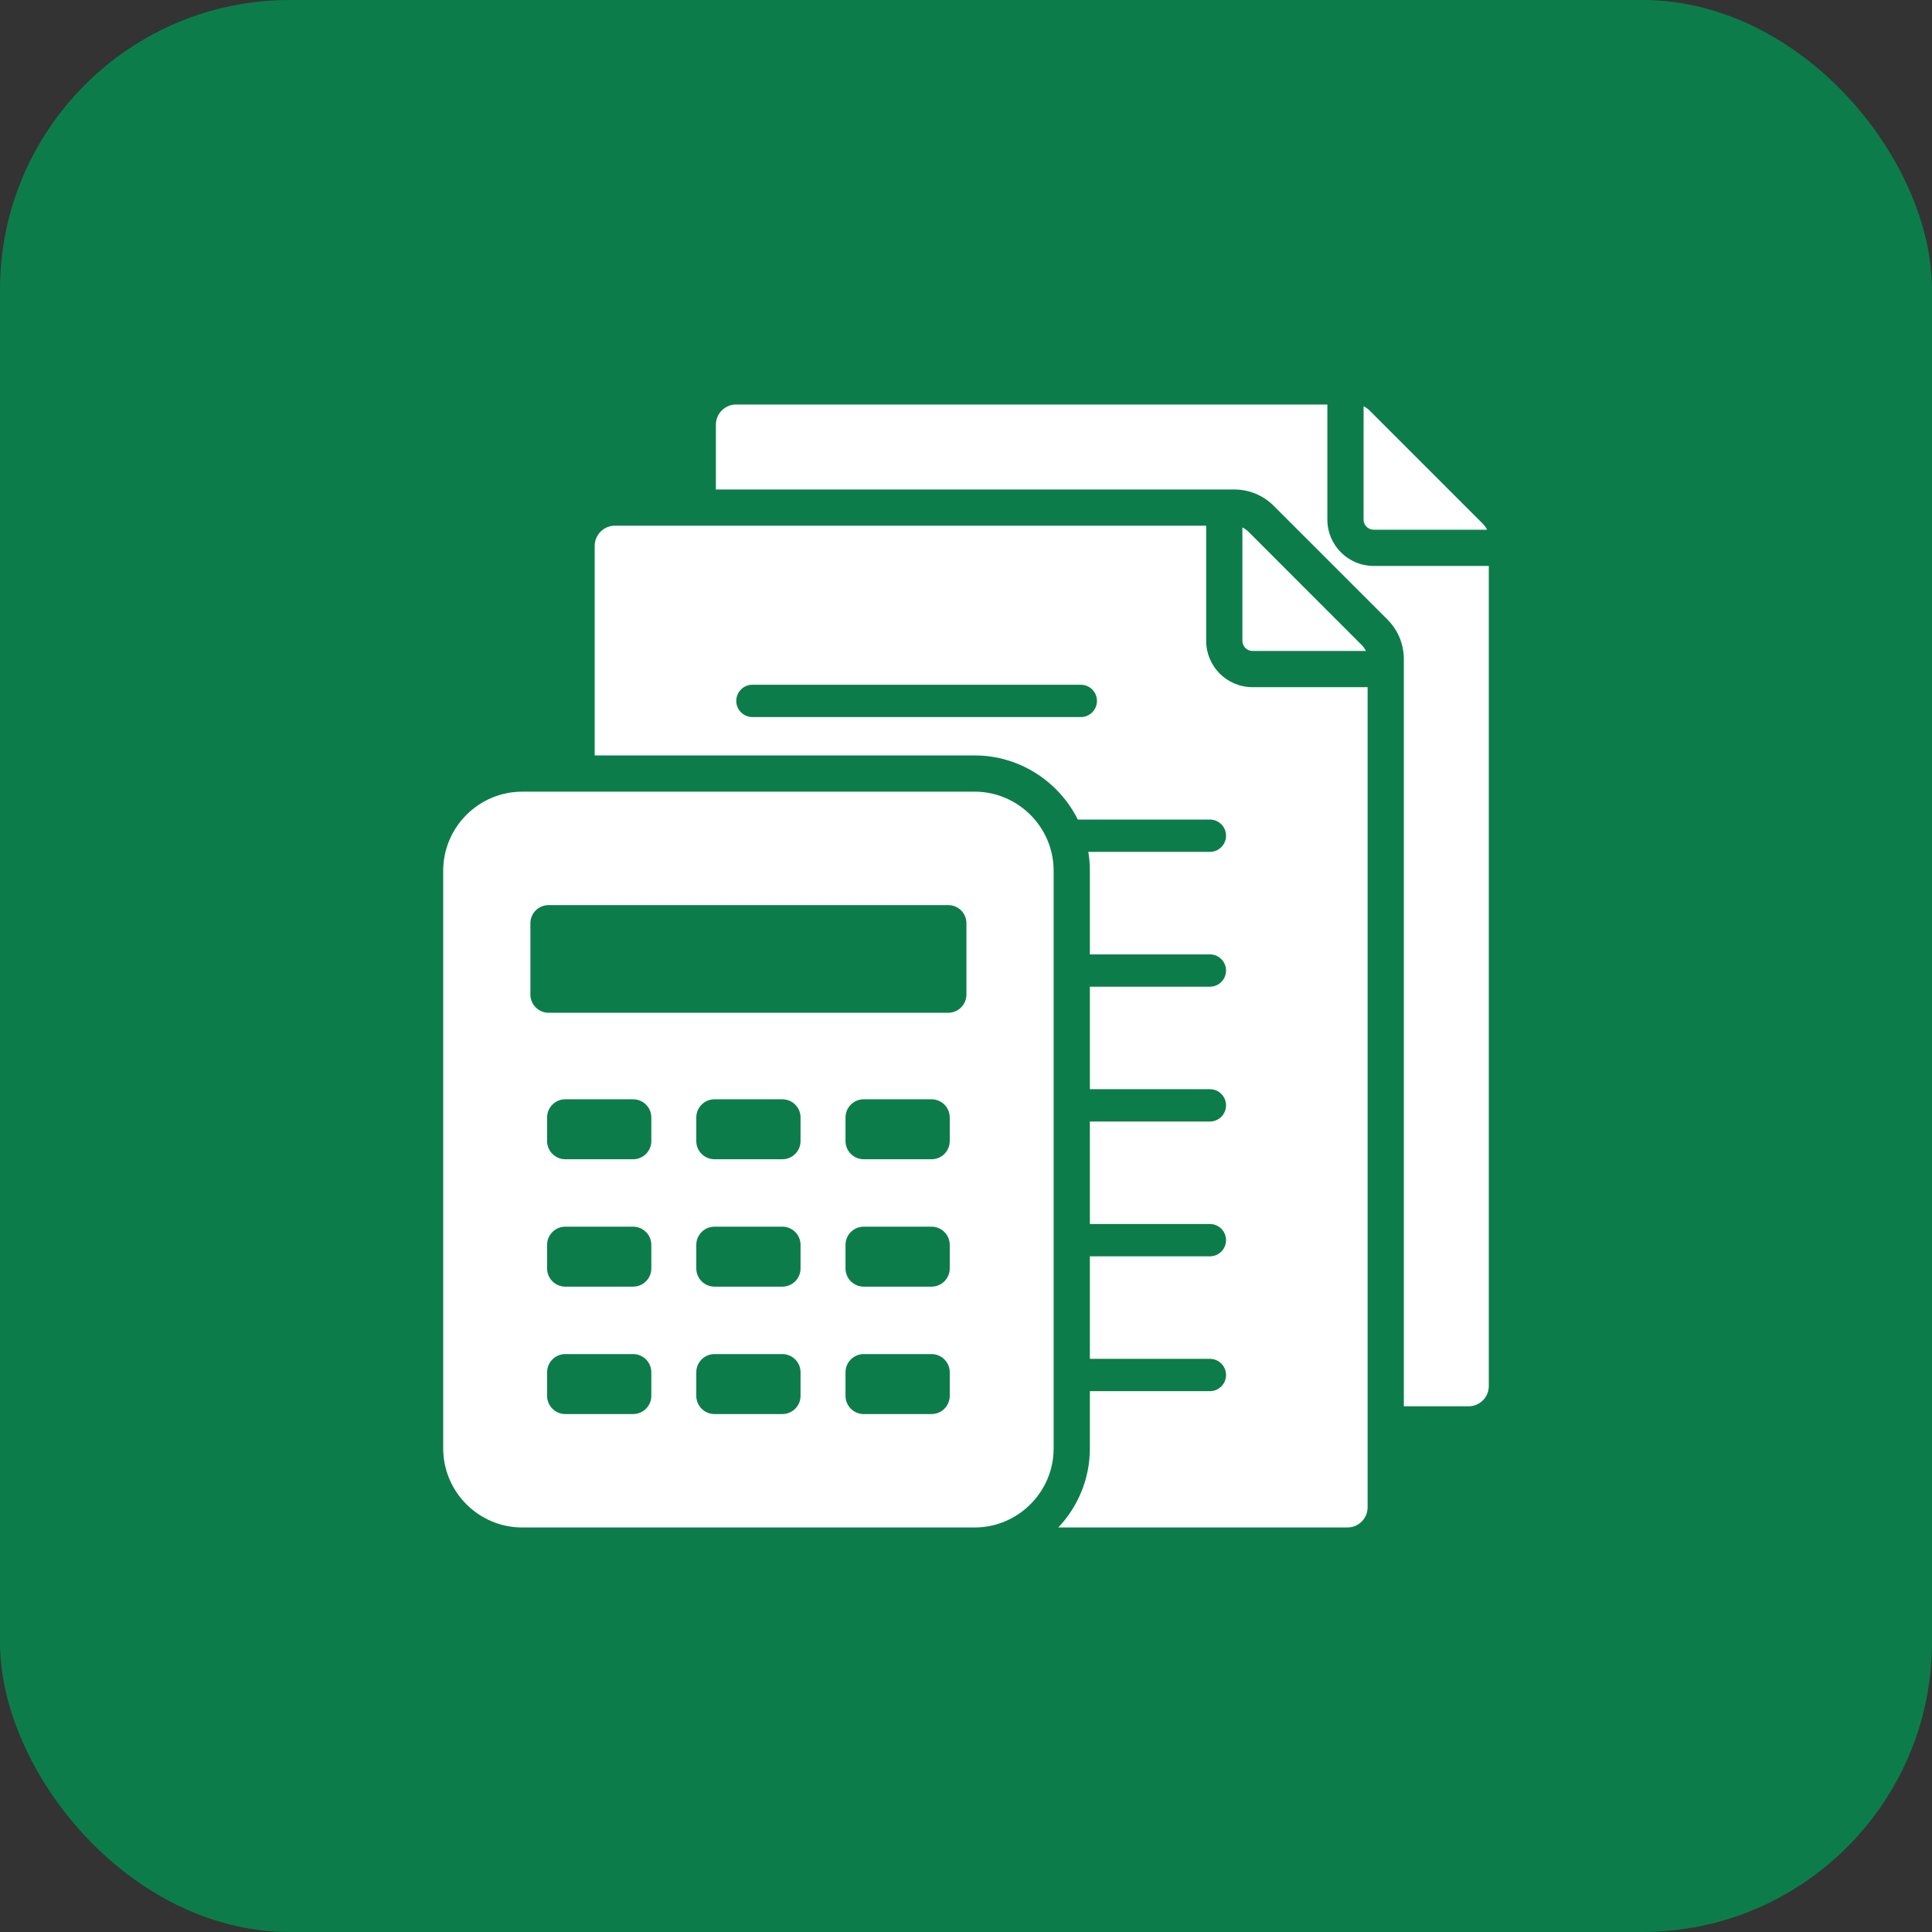 <?xml version="1.0" encoding="UTF-8"?> <svg xmlns="http://www.w3.org/2000/svg" width="80" height="80" viewBox="0 0 80 80" fill="none"><rect x="0" y="0" width="80" height="80" fill="#333333" stroke="none"/><rect width="80" height="80" rx="12" fill="#0C7D4A"></rect><path fill-rule="evenodd" clip-rule="evenodd" d="M30.479 16.75H54.963V21.517C54.963 22.576 55.823 23.435 56.881 23.435H61.648V57.395C61.648 57.856 61.273 58.232 60.812 58.232H58.13V27.3C58.13 26.672 57.89 26.092 57.446 25.648L52.75 20.953C52.306 20.508 51.727 20.268 51.098 20.268H29.643V17.586C29.643 17.126 30.019 16.75 30.479 16.75ZM25.461 21.768C25 21.768 24.625 22.144 24.625 22.605V31.281H40.357C42.222 31.281 43.846 32.366 44.63 33.936H50.099C50.468 33.936 50.768 34.236 50.768 34.605C50.768 34.975 50.468 35.274 50.099 35.274H45.065C45.107 35.528 45.129 35.789 45.129 36.054V39.519H50.099C50.468 39.519 50.768 39.818 50.768 40.188C50.768 40.557 50.468 40.857 50.099 40.857H45.129V45.101H50.099C50.468 45.101 50.768 45.401 50.768 45.77C50.768 46.14 50.468 46.44 50.099 46.44H45.129V50.684H50.099C50.468 50.684 50.768 50.983 50.768 51.353C50.768 51.722 50.468 52.022 50.099 52.022H45.129V56.266H50.099C50.468 56.266 50.768 56.566 50.768 56.935C50.768 57.305 50.468 57.605 50.099 57.605H45.129V59.978C45.129 61.241 44.631 62.394 43.822 63.25H55.794C56.254 63.25 56.63 62.874 56.63 62.414V28.454H51.863C50.804 28.454 49.945 27.594 49.945 26.536V21.768H25.461ZM56.463 16.823V21.517C56.463 21.748 56.651 21.935 56.881 21.935H61.576C61.535 21.847 61.478 21.765 61.403 21.69L56.708 16.995C56.633 16.921 56.552 16.863 56.463 16.823ZM31.156 29.692H44.754C45.124 29.692 45.423 29.392 45.423 29.023C45.423 28.653 45.124 28.354 44.754 28.354H31.156C30.787 28.354 30.487 28.653 30.487 29.023C30.487 29.392 30.787 29.692 31.156 29.692ZM51.445 21.841V26.535C51.445 26.766 51.633 26.954 51.863 26.954H56.558C56.517 26.865 56.46 26.783 56.385 26.709L51.69 22.013C51.615 21.939 51.533 21.881 51.445 21.841ZM21.624 32.781C19.824 32.781 18.352 34.254 18.352 36.054V59.977C18.352 61.777 19.824 63.25 21.624 63.25H40.357C42.157 63.25 43.629 61.777 43.629 59.977V36.054C43.629 34.254 42.157 32.781 40.357 32.781H21.624ZM22.715 37.478C22.3 37.478 21.962 37.816 21.962 38.231V41.184C21.962 41.598 22.3 41.936 22.715 41.936H39.266C39.68 41.936 40.018 41.598 40.018 41.184V38.231C40.018 37.816 39.68 37.478 39.266 37.478H22.715ZM23.406 45.519H26.218C26.632 45.519 26.97 45.857 26.97 46.271V47.249C26.97 47.664 26.632 48.002 26.218 48.002H23.406C22.992 48.002 22.654 47.664 22.654 47.249V46.271C22.654 45.857 22.992 45.519 23.406 45.519ZM35.763 56.07C35.349 56.07 35.011 56.408 35.011 56.822V57.8C35.011 58.215 35.349 58.553 35.763 58.553H38.575C38.989 58.553 39.327 58.215 39.327 57.8V56.822C39.327 56.408 38.989 56.07 38.575 56.07H35.763ZM29.584 56.07C29.17 56.07 28.832 56.408 28.832 56.822V57.8C28.832 58.215 29.17 58.553 29.584 58.553H32.396C32.811 58.553 33.149 58.215 33.149 57.8V56.822C33.149 56.408 32.811 56.07 32.396 56.07H29.584ZM23.406 56.07H26.218C26.632 56.07 26.97 56.408 26.97 56.822V57.8C26.97 58.215 26.632 58.553 26.218 58.553H23.406C22.992 58.553 22.654 58.215 22.654 57.8V56.822C22.654 56.408 22.992 56.07 23.406 56.07ZM35.763 50.794C35.349 50.794 35.011 51.132 35.011 51.547V52.525C35.011 52.939 35.349 53.277 35.763 53.277H38.575C38.989 53.277 39.327 52.939 39.327 52.525V51.547C39.327 51.132 38.989 50.794 38.575 50.794H35.763ZM29.584 50.794C29.17 50.794 28.832 51.132 28.832 51.547V52.525C28.832 52.939 29.17 53.277 29.584 53.277H32.396C32.811 53.277 33.149 52.939 33.149 52.525V51.547C33.149 51.132 32.811 50.794 32.396 50.794H29.584ZM23.406 50.794H26.218C26.632 50.794 26.97 51.132 26.97 51.547V52.525C26.97 52.939 26.632 53.277 26.218 53.277H23.406C22.992 53.277 22.654 52.939 22.654 52.525V51.547C22.654 51.132 22.992 50.794 23.406 50.794ZM35.763 45.519C35.349 45.519 35.011 45.857 35.011 46.271V47.249C35.011 47.664 35.349 48.002 35.763 48.002H38.575C38.989 48.002 39.327 47.664 39.327 47.249V46.271C39.327 45.857 38.989 45.519 38.575 45.519H35.763ZM29.584 45.519C29.17 45.519 28.832 45.857 28.832 46.271V47.249C28.832 47.664 29.17 48.002 29.584 48.002H32.396C32.811 48.002 33.149 47.664 33.149 47.249V46.271C33.149 45.857 32.811 45.519 32.396 45.519H29.584Z" fill="white"></path></svg> 